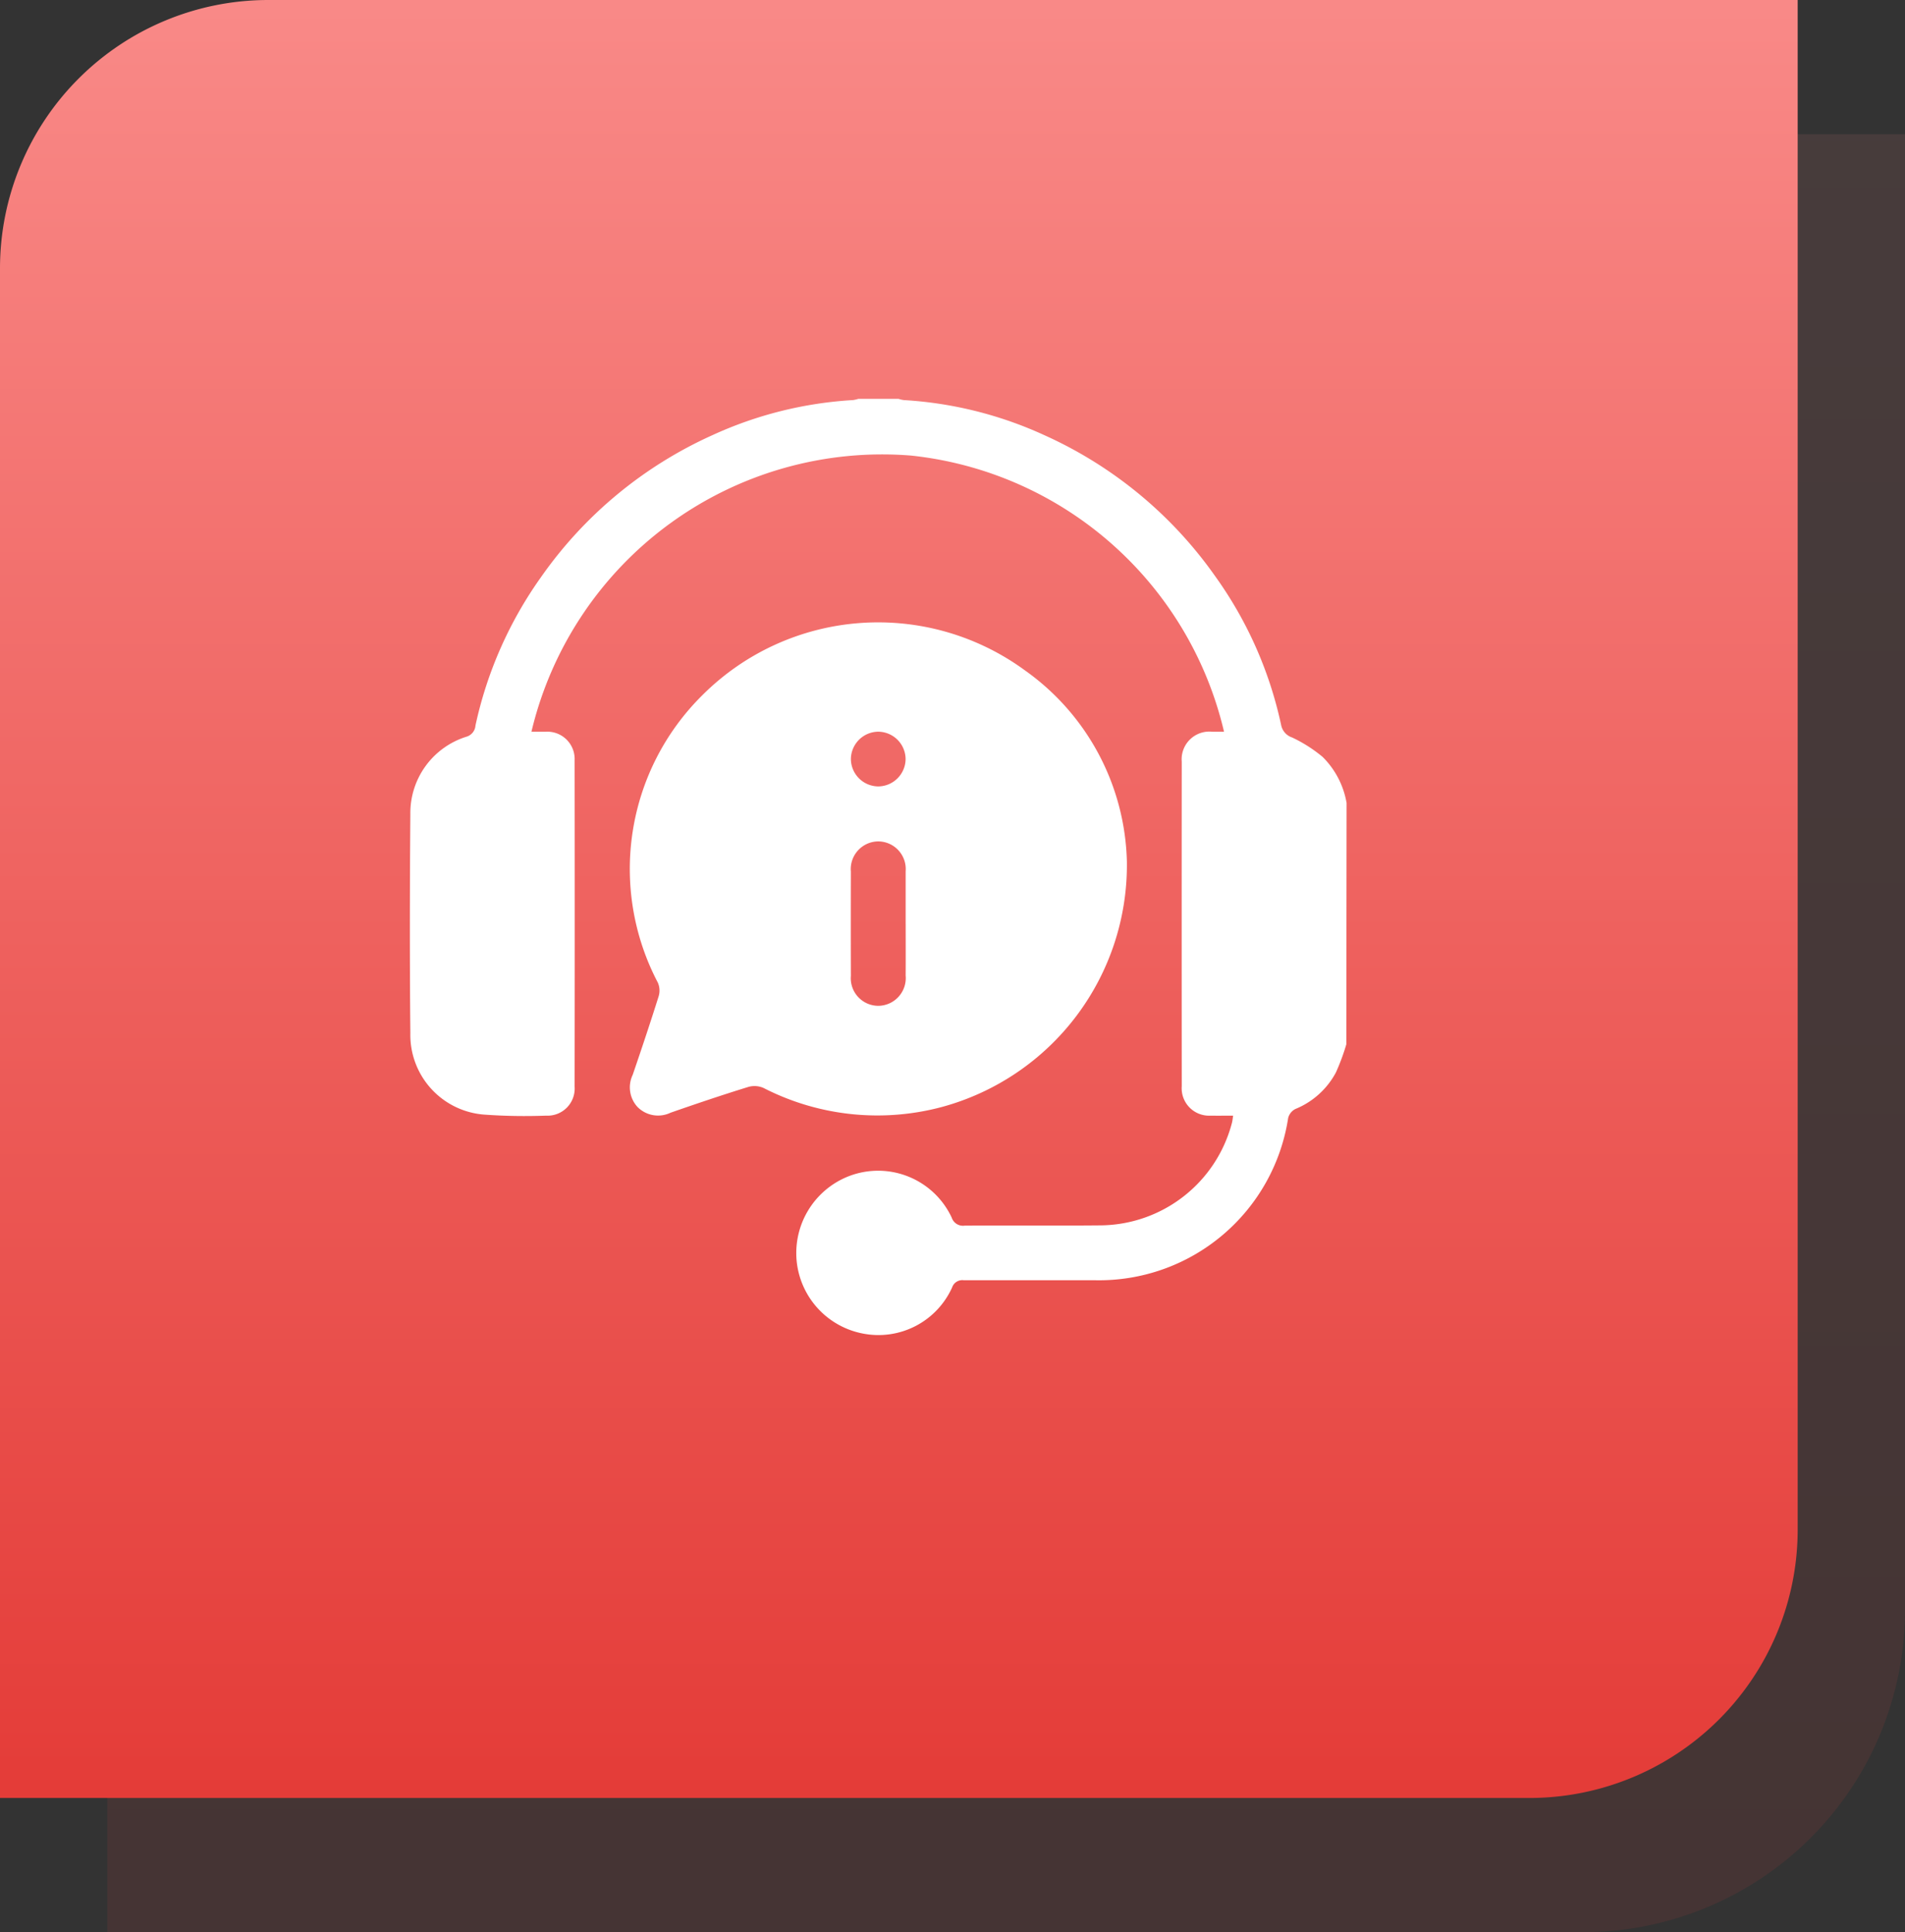 <svg xmlns="http://www.w3.org/2000/svg" xmlns:xlink="http://www.w3.org/1999/xlink" width="71" height="72" viewBox="0 0 71 72">
  <rect x="0" y="0" width="71" height="72" fill="#333333" stroke="none"/>
  <defs>
    <linearGradient id="linear-gradient" x1="0.5" x2="0.5" y2="1" gradientUnits="objectBoundingBox">
      <stop offset="0" stop-color="#f98987"/>
      <stop offset="1" stop-color="#e43c38"/>
    </linearGradient>
  </defs>
  <g id="Group_8470" data-name="Group 8470" transform="translate(-997 -5721.757)">
    <g id="Group_5275" data-name="Group 5275" transform="translate(997 5721.757)">
      <path id="Rectangle_10687" data-name="Rectangle 10687" d="M12,0H67a0,0,0,0,1,0,0V55A12,12,0,0,1,55,67H0a0,0,0,0,1,0,0V12A12,12,0,0,1,12,0Z" transform="translate(4 5)" opacity="0.1" fill="url(#linear-gradient)"/>
      <path id="Rectangle_10686" data-name="Rectangle 10686" d="M10,0H67a0,0,0,0,1,0,0V57A10,10,0,0,1,57,67H0a0,0,0,0,1,0,0V10A10,10,0,0,1,10,0Z" fill="url(#linear-gradient)"/>
    </g>
    <g id="Group_5280" data-name="Group 5280" transform="translate(1846.389 5556.417)">
      <path id="Path_7726" data-name="Path 7726" d="M-799.211,204.256a8.282,8.282,0,0,1-.387,1.046,2.989,2.989,0,0,1-1.513,1.364.524.524,0,0,0-.267.332,7.131,7.131,0,0,1-7.184,6.049c-1.635,0-3.271,0-4.906,0a.4.4,0,0,0-.434.265,3.012,3.012,0,0,1-3.335,1.72,3.059,3.059,0,0,1-2.463-2.73,3.075,3.075,0,0,1,1.843-3.09,3.027,3.027,0,0,1,3.938,1.5.442.442,0,0,0,.482.3c1.681-.012,3.362.006,5.042-.01a5.107,5.107,0,0,0,4.922-3.824c.019-.075.026-.154.043-.265-.29,0-.56.005-.831,0a1.022,1.022,0,0,1-1.084-1.095q-.005-6.047,0-12.095a1.032,1.032,0,0,1,1.132-1.116c.147,0,.294,0,.444,0a13.434,13.434,0,0,0-11.657-10.29,13.437,13.437,0,0,0-14.156,10.29c.183,0,.357,0,.531,0a1.018,1.018,0,0,1,1.078,1.066q.008,6.081,0,12.163a1.01,1.01,0,0,1-1.064,1.077,20.918,20.918,0,0,1-2.314-.039,2.977,2.977,0,0,1-2.744-3.028c-.026-2.725-.021-5.451,0-8.177a2.977,2.977,0,0,1,2.1-2.879.468.468,0,0,0,.327-.416,14.97,14.97,0,0,1,2.445-5.531,15.611,15.611,0,0,1,6.373-5.281,14.582,14.582,0,0,1,5.249-1.313,1.13,1.13,0,0,0,.2-.046h1.5a1.131,1.131,0,0,0,.2.046,14.6,14.6,0,0,1,5.246,1.312,15.606,15.606,0,0,1,6.352,5.245,14.822,14.822,0,0,1,2.463,5.554.613.613,0,0,0,.412.463,5.314,5.314,0,0,1,1.134.723,3.171,3.171,0,0,1,.893,1.717Z" fill="#fff"/>
      <path id="Path_7727" data-name="Path 7727" d="M-719.578,286.638a9.342,9.342,0,0,1-6.893,9.153,9.3,9.3,0,0,1-6.648-.708.839.839,0,0,0-.566-.039c-.974.3-1.941.627-2.9.961a1.077,1.077,0,0,1-1.227-.209,1.077,1.077,0,0,1-.185-1.2c.335-.975.661-1.954.971-2.938a.737.737,0,0,0-.033-.5,9.106,9.106,0,0,1,1.657-10.709,9.262,9.262,0,0,1,12.022-.929A8.994,8.994,0,0,1-719.578,286.638Zm-8.245,2.349c0-.659,0-1.317,0-1.976a1.031,1.031,0,0,0-1.027-1.116,1.033,1.033,0,0,0-1.015,1.128q-.006,1.942,0,3.883a1.029,1.029,0,0,0,1.027,1.116,1.034,1.034,0,0,0,1.015-1.128C-727.819,290.259-727.822,289.623-727.822,288.987Zm-1.012-5.141a1.029,1.029,0,0,0,1.01-1.029,1.029,1.029,0,0,0-1.029-1.01,1.029,1.029,0,0,0-1.01,1.029A1.029,1.029,0,0,0-728.835,283.846Z" transform="translate(-87.812 -89.201)" fill="#fff"/>
    </g>
  </g>
</svg>
